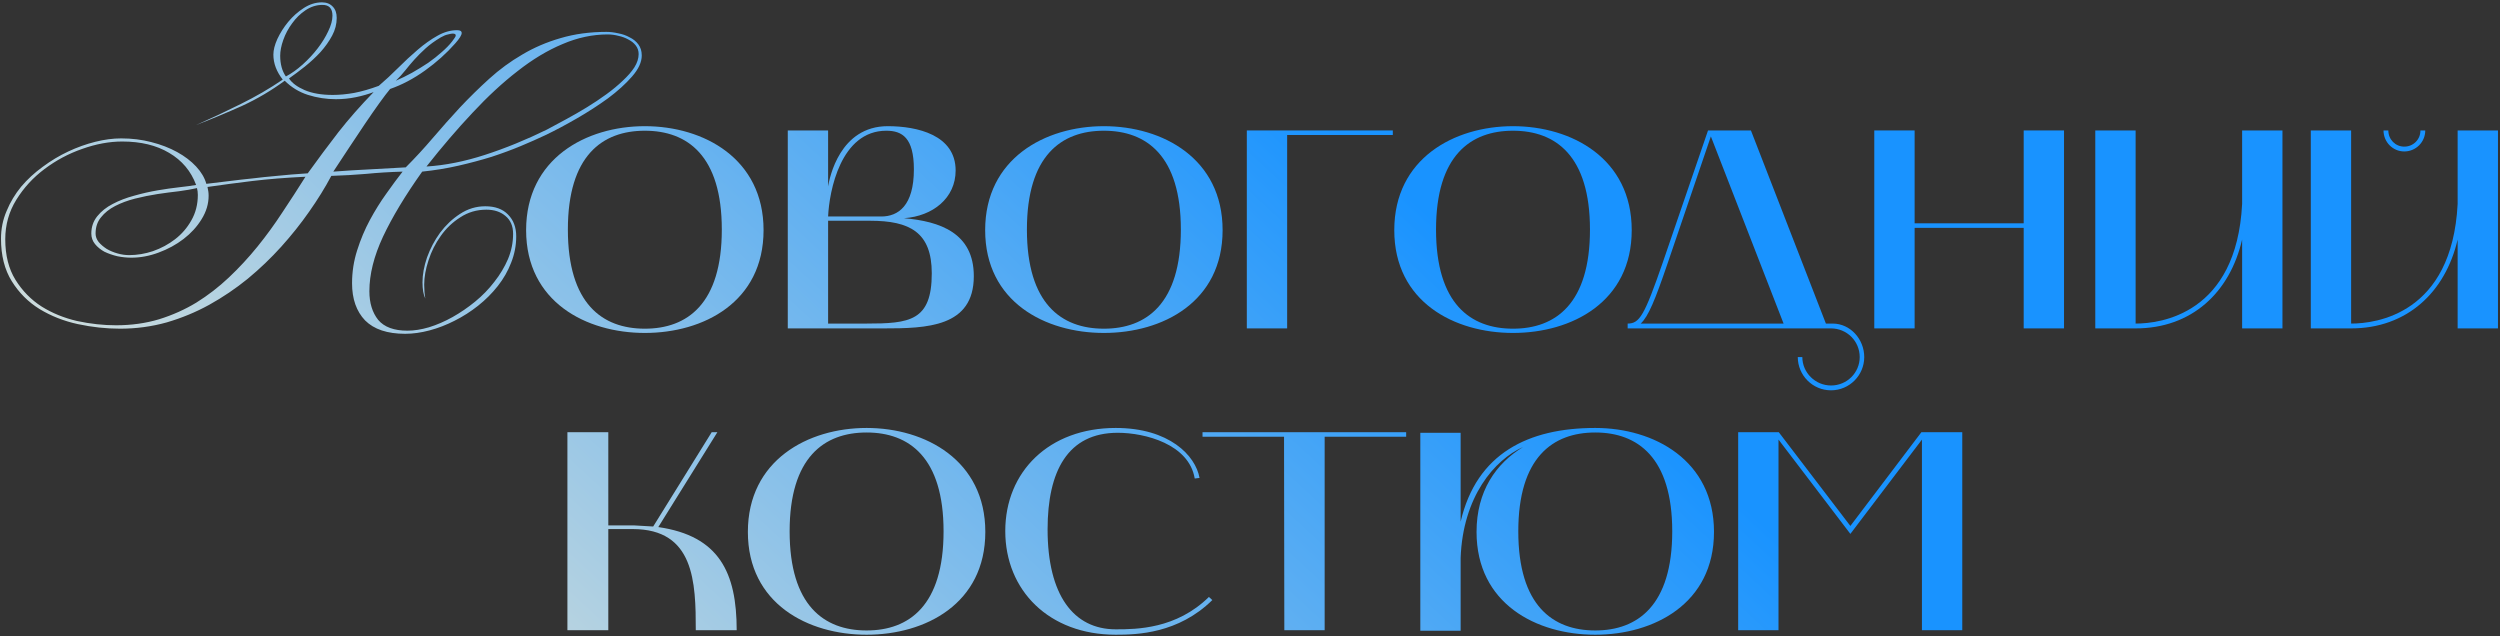 <?xml version="1.0" encoding="UTF-8"?> <svg xmlns="http://www.w3.org/2000/svg" width="845" height="215" viewBox="0 0 845 215" fill="none"><rect x="0" y="0" width="845" height="215" fill="#333333" stroke="none"/> <path d="M216.914 18.744C216.914 20.984 215.826 23.352 213.65 25.848C211.474 28.344 208.754 30.808 205.49 33.24C202.226 35.608 198.706 37.88 194.93 40.056C191.154 42.232 187.666 44.088 184.466 45.624C181.906 46.84 179.09 48.088 176.018 49.368C172.946 50.648 169.65 51.864 166.13 53.016C162.61 54.104 158.898 55.096 154.994 55.992C151.09 56.888 146.994 57.56 142.706 58.008C137.01 66.008 132.594 73.336 129.458 79.992C126.386 86.584 124.85 92.728 124.85 98.424C124.85 102.392 125.842 105.624 127.826 108.12C129.874 110.552 133.17 111.768 137.714 111.768C139.954 111.768 142.386 111.384 145.01 110.616C147.698 109.784 150.354 108.632 152.978 107.16C155.602 105.688 158.13 103.96 160.562 101.976C163.058 99.928 165.234 97.688 167.09 95.256C169.01 92.824 170.546 90.264 171.698 87.576C172.85 84.824 173.426 81.976 173.426 79.032C173.426 76.408 172.562 74.392 170.834 72.984C169.17 71.576 167.026 70.872 164.402 70.872C161.138 70.872 158.194 71.736 155.57 73.464C152.946 75.128 150.738 77.24 148.946 79.8C147.154 82.296 145.778 85.048 144.818 88.056C143.858 91 143.378 93.72 143.378 96.216C143.378 97.048 143.41 97.88 143.474 98.712C143.538 99.48 143.634 100.216 143.762 100.92C143.122 99.64 142.802 97.816 142.802 95.448C142.802 92.824 143.314 90.008 144.338 87C145.426 83.992 146.898 81.208 148.754 78.648C150.674 76.088 152.914 73.976 155.474 72.312C158.098 70.584 160.946 69.72 164.018 69.72C167.346 69.72 169.906 70.648 171.698 72.504C173.554 74.36 174.482 76.824 174.482 79.896C174.482 82.968 173.906 85.944 172.754 88.824C171.666 91.64 170.162 94.264 168.242 96.696C166.322 99.128 164.114 101.336 161.618 103.32C159.122 105.304 156.466 107 153.65 108.408C150.898 109.816 148.082 110.904 145.202 111.672C142.322 112.44 139.57 112.824 136.946 112.824C130.93 112.824 126.418 111.32 123.41 108.312C120.466 105.24 118.994 101.048 118.994 95.736C118.994 91.896 119.57 88.184 120.722 84.6C121.874 80.952 123.314 77.528 125.042 74.328C126.77 71.128 128.626 68.152 130.61 65.4C132.594 62.584 134.418 60.12 136.082 58.008C131.666 58.136 127.538 58.392 123.698 58.776C119.922 59.096 116.018 59.32 111.986 59.448C109.874 63.416 107.378 67.448 104.498 71.544C101.682 75.576 98.546 79.512 95.09 83.352C91.634 87.192 87.858 90.808 83.762 94.2C79.666 97.528 75.314 100.472 70.706 103.032C66.162 105.528 61.362 107.512 56.306 108.984C51.25 110.392 46.002 111.096 40.562 111.096C35.89 111.096 31.154 110.584 26.354 109.56C21.618 108.536 17.298 106.84 13.394 104.472C9.554 102.104 6.418 98.968 3.986 95.064C1.554 91.16 0.338 86.36 0.338 80.664C0.338 77.336 0.978 74.2 2.258 71.256C3.474 68.312 5.106 65.592 7.154 63.096C9.266 60.6 11.698 58.36 14.45 56.376C17.202 54.328 20.082 52.6 23.09 51.192C26.098 49.784 29.138 48.696 32.21 47.928C35.282 47.16 38.194 46.776 40.946 46.776C44.53 46.776 47.922 47.192 51.122 48.024C54.386 48.856 57.298 49.976 59.858 51.384C62.418 52.792 64.562 54.424 66.29 56.28C68.018 58.136 69.17 60.088 69.746 62.136C72.626 61.816 75.282 61.496 77.714 61.176C80.21 60.856 82.738 60.568 85.298 60.312C87.858 59.992 90.61 59.704 93.554 59.448C96.562 59.128 100.05 58.84 104.018 58.584C107.474 53.784 110.93 49.144 114.386 44.664C117.906 40.184 121.874 35.672 126.29 31.128C124.434 31.832 122.418 32.408 120.242 32.856C118.066 33.304 115.826 33.528 113.522 33.528C110.322 33.528 107.186 33.048 104.114 32.088C101.106 31.128 98.482 29.528 96.242 27.288C91.698 30.616 86.93 33.432 81.938 35.736C76.946 37.976 71.73 40.152 66.29 42.264C71.346 40.024 76.37 37.656 81.362 35.16C86.418 32.664 91.154 29.912 95.57 26.904C93.458 24.216 92.402 21.4 92.402 18.456C92.402 16.92 92.85 15.16 93.746 13.176C94.706 11.128 95.922 9.208 97.394 7.416C98.93 5.56 100.69 3.992 102.674 2.712C104.658 1.432 106.706 0.792 108.818 0.792C110.354 0.792 111.57 1.272 112.466 2.232C113.362 3.128 113.81 4.408 113.81 6.072C113.81 8.12 113.298 10.104 112.274 12.024C111.25 13.944 109.938 15.8 108.338 17.592C106.738 19.32 104.978 20.952 103.058 22.488C101.202 23.96 99.41 25.304 97.682 26.52C98.706 28.056 100.466 29.368 102.962 30.456C105.522 31.544 108.69 32.088 112.466 32.088C114.706 32.088 117.106 31.864 119.666 31.416C122.29 30.904 125.074 30.104 128.018 29.016C130.194 27.16 132.37 25.144 134.546 22.968C136.786 20.728 138.994 18.68 141.17 16.824C143.41 14.904 145.618 13.336 147.794 12.12C150.034 10.84 152.274 10.2 154.514 10.2C155.538 10.2 156.05 10.52 156.05 11.16C156.05 11.864 155.314 13.048 153.842 14.712C150.898 18.04 147.506 21.08 143.666 23.832C139.826 26.584 135.89 28.664 131.858 30.072C130.898 31.224 129.682 32.824 128.21 34.872C126.738 36.92 125.138 39.224 123.41 41.784C121.682 44.344 119.89 47.032 118.034 49.848C116.178 52.664 114.386 55.384 112.658 58.008C116.882 57.688 121.01 57.432 125.042 57.24C129.074 56.984 133.106 56.76 137.138 56.568C140.274 53.432 143.314 50.136 146.258 46.68C149.266 43.16 152.338 39.704 155.474 36.312C158.674 32.92 161.97 29.688 165.362 26.616C168.818 23.48 172.53 20.76 176.498 18.456C180.466 16.088 184.786 14.232 189.458 12.888C194.194 11.48 199.378 10.776 205.01 10.776C206.226 10.776 207.538 10.936 208.946 11.256C210.354 11.512 211.634 11.96 212.786 12.6C214.002 13.176 214.994 13.976 215.762 15C216.53 16.024 216.914 17.272 216.914 18.744ZM184.85 43.8C186.834 42.712 188.978 41.56 191.282 40.344C193.65 39.064 195.986 37.72 198.29 36.312C200.594 34.904 202.802 33.432 204.914 31.896C207.026 30.36 208.882 28.824 210.482 27.288C212.146 25.752 213.458 24.248 214.418 22.776C215.378 21.24 215.858 19.736 215.858 18.264C215.858 17.176 215.538 16.216 214.898 15.384C214.258 14.552 213.426 13.88 212.402 13.368C211.378 12.792 210.258 12.376 209.042 12.12C207.826 11.8 206.61 11.64 205.394 11.64C200.274 11.64 195.186 12.728 190.13 14.904C185.074 17.016 180.018 20.056 174.962 24.024C169.906 27.928 164.818 32.632 159.698 38.136C154.578 43.576 149.394 49.624 144.146 56.28C150.418 55.896 157.01 54.584 163.922 52.344C170.834 50.104 177.81 47.256 184.85 43.8ZM152.786 14.04C153.042 13.72 153.298 13.368 153.554 12.984C153.874 12.6 154.034 12.248 154.034 11.928C154.034 11.544 153.682 11.352 152.978 11.352C152.658 11.352 152.146 11.448 151.442 11.64C150.738 11.768 149.938 12.088 149.042 12.6C146.994 13.816 145.266 15.064 143.858 16.344C142.45 17.624 141.17 18.904 140.018 20.184C138.93 21.4 137.906 22.616 136.946 23.832C135.986 25.048 134.93 26.2 133.778 27.288C135.57 26.52 137.394 25.624 139.25 24.6C141.17 23.512 142.994 22.392 144.722 21.24C146.45 20.024 147.986 18.808 149.33 17.592C150.738 16.376 151.89 15.192 152.786 14.04ZM112.37 5.304C112.37 2.872 111.25 1.656 109.01 1.656C106.962 1.656 105.042 2.264 103.25 3.48C101.522 4.632 100.018 6.104 98.738 7.896C97.458 9.624 96.466 11.48 95.762 13.464C95.058 15.448 94.706 17.24 94.706 18.84C94.706 21.656 95.346 23.992 96.626 25.848C98.546 24.824 100.434 23.48 102.29 21.816C104.21 20.088 105.906 18.264 107.378 16.344C108.85 14.424 110.034 12.504 110.93 10.584C111.89 8.6 112.37 6.84 112.37 5.304ZM66.866 65.88C66.866 65.048 66.77 64.28 66.578 63.576C64.914 63.96 62.898 64.312 60.53 64.632C58.226 64.888 55.794 65.208 53.234 65.592C50.738 65.976 48.21 66.488 45.65 67.128C43.154 67.768 40.914 68.6 38.93 69.624C36.946 70.648 35.346 71.928 34.13 73.464C32.914 74.936 32.306 76.76 32.306 78.936C32.306 79.96 32.658 80.92 33.362 81.816C34.066 82.648 34.962 83.416 36.05 84.12C37.138 84.76 38.354 85.272 39.698 85.656C41.042 86.04 42.354 86.232 43.634 86.232C46.322 86.232 49.01 85.784 51.698 84.888C54.45 83.928 56.946 82.584 59.186 80.856C61.426 79.128 63.25 77.016 64.658 74.52C66.13 71.96 66.866 69.08 66.866 65.88ZM103.25 59.736C96.594 60.056 90.61 60.536 85.298 61.176C80.05 61.816 74.994 62.488 70.13 63.192C70.258 63.704 70.354 64.216 70.418 64.728C70.482 65.176 70.514 65.656 70.514 66.168C70.514 68.92 69.714 71.576 68.114 74.136C66.578 76.632 64.562 78.84 62.066 80.76C59.57 82.68 56.754 84.216 53.618 85.368C50.546 86.52 47.474 87.096 44.402 87.096C42.866 87.096 41.298 86.936 39.698 86.616C38.098 86.232 36.626 85.72 35.282 85.08C34.002 84.376 32.946 83.512 32.114 82.488C31.282 81.464 30.866 80.28 30.866 78.936C30.866 76.696 31.538 74.744 32.882 73.08C34.226 71.416 35.954 70.04 38.066 68.952C40.242 67.8 42.642 66.872 45.266 66.168C47.954 65.4 50.61 64.792 53.234 64.344C55.858 63.896 58.322 63.544 60.626 63.288C62.93 63.032 64.818 62.776 66.29 62.52C64.562 57.848 61.522 54.232 57.17 51.672C52.882 49.112 47.602 47.832 41.33 47.832C36.978 47.832 32.466 48.664 27.794 50.328C23.186 51.928 18.93 54.2 15.026 57.144C11.186 60.024 8.018 63.48 5.522 67.512C3.026 71.544 1.778 75.992 1.778 80.856C1.778 86.296 2.93 90.872 5.234 94.584C7.538 98.296 10.482 101.304 14.066 103.608C17.65 105.848 21.65 107.48 26.066 108.504C30.546 109.464 34.93 109.944 39.218 109.944C44.402 109.944 49.234 109.272 53.714 107.928C58.258 106.52 62.482 104.632 66.386 102.264C70.29 99.832 73.938 97.016 77.33 93.816C80.786 90.552 84.018 87.064 87.026 83.352C90.034 79.64 92.85 75.768 95.474 71.736C98.162 67.704 100.754 63.704 103.25 59.736Z" fill="url(#paint0_linear_456_140)"></path> <path d="M177.828 77.784C177.828 53.592 198.084 42.648 217.956 42.648C237.828 42.648 258.084 53.592 258.084 77.784C258.084 102.072 237.828 112.536 217.956 112.536C198.18 112.536 177.828 102.072 177.828 77.784ZM217.956 44.184C203.556 44.184 191.94 52.632 191.94 77.592C191.94 102.648 203.556 111.096 217.956 111.096C232.356 111.096 243.972 102.648 243.972 77.592C243.972 52.632 232.356 44.184 217.956 44.184Z" fill="url(#paint1_linear_456_140)"></path> <path d="M266.268 44.088H279.9V63C280.38 60.12 283.836 42.648 300.06 42.648C310.044 42.648 323.004 45.624 323.004 57.624C323.004 66.936 315.324 73.08 305.532 73.752C317.724 74.808 329.148 78.744 329.148 93.336C329.148 110.616 313.212 111 298.524 111C297.948 111 297.276 111 296.7 111H266.268V44.088ZM294.108 74.616H279.9V109.368H292.86C307.452 109.368 314.94 108.504 314.94 92.376C314.94 78.456 307.452 74.616 294.108 74.616ZM299.58 44.184C284.124 44.184 280.284 64.632 279.9 73.176H297.852C303.612 73.176 308.892 69.528 308.892 57.24C308.892 46.584 304.956 44.184 299.58 44.184Z" fill="url(#paint2_linear_456_140)"></path> <path d="M332.985 77.784C332.985 53.592 353.241 42.648 373.113 42.648C392.985 42.648 413.241 53.592 413.241 77.784C413.241 102.072 392.985 112.536 373.113 112.536C353.337 112.536 332.985 102.072 332.985 77.784ZM373.113 44.184C358.713 44.184 347.097 52.632 347.097 77.592C347.097 102.648 358.713 111.096 373.113 111.096C387.513 111.096 399.129 102.648 399.129 77.592C399.129 52.632 387.513 44.184 373.113 44.184Z" fill="url(#paint3_linear_456_140)"></path> <path d="M470.769 44.088V45.624H435.057V111H421.425V44.088H470.769Z" fill="url(#paint4_linear_456_140)"></path> <path d="M471.266 77.784C471.266 53.592 491.522 42.648 511.394 42.648C531.266 42.648 551.522 53.592 551.522 77.784C551.522 102.072 531.266 112.536 511.394 112.536C491.618 112.536 471.266 102.072 471.266 77.784ZM511.394 44.184C496.994 44.184 485.378 52.632 485.378 77.592C485.378 102.648 496.994 111.096 511.394 111.096C525.794 111.096 537.41 102.648 537.41 77.592C537.41 52.632 525.794 44.184 511.394 44.184Z" fill="url(#paint5_linear_456_140)"></path> <path d="M618.883 111H550.147V109.368C554.179 109.368 555.811 106.68 562.051 88.632L577.315 44.088H591.811L617.155 109.368H619.459C625.411 109.368 630.115 114.648 630.115 120.696C630.115 126.84 625.123 131.928 618.883 131.928C612.643 131.928 607.651 126.84 607.651 120.696H609.187C609.187 125.976 613.603 130.296 618.883 130.296C624.259 130.296 628.579 125.976 628.579 120.696C628.579 115.32 624.259 111 618.883 111ZM563.587 89.208C559.459 101.304 557.155 106.968 554.563 109.368H602.851L578.275 46.104L563.587 89.208Z" fill="url(#paint6_linear_456_140)"></path> <path d="M633.51 44.088H647.142V75.48H684.006V44.088H697.638V111H684.006V77.016H647.142V111H633.51V44.088Z" fill="url(#paint7_linear_456_140)"></path> <path d="M708.206 111V44.088H721.838V109.368C730.19 109.368 755.918 106.2 757.838 68.952V44.088H771.47V111H757.838V80.952C753.71 98.904 740.75 111 721.838 111H708.206Z" fill="url(#paint8_linear_456_140)"></path> <path d="M781.05 44.088H794.682V109.368C803.034 109.368 828.762 106.2 830.682 68.952V44.088H844.314V111H830.682V80.952C826.554 98.808 813.498 111 794.682 111H781.05V44.088ZM812.634 51.192C808.794 51.192 805.626 48.024 805.626 44.088H807.258C807.258 47.16 809.658 49.56 812.634 49.56C815.706 49.56 818.106 47.16 818.106 44.088H819.738C819.738 48.024 816.57 51.192 812.634 51.192Z" fill="url(#paint9_linear_456_140)"></path> <path d="M191.784 213V146.088H205.608V177.576H214.152L220.776 177.96L240.552 146.088H242.472L222.504 178.152C243.144 181.128 249 193.608 249 213H235.176C235.176 196.776 234.696 178.824 213.864 178.824H205.608V213H191.784Z" fill="url(#paint10_linear_456_140)"></path> <path d="M252.782 179.784C252.782 155.592 273.038 144.648 292.91 144.648C312.782 144.648 333.038 155.592 333.038 179.784C333.038 204.072 312.782 214.536 292.91 214.536C273.134 214.536 252.782 204.072 252.782 179.784ZM292.91 146.184C278.51 146.184 266.894 154.632 266.894 179.592C266.894 204.648 278.51 213.096 292.91 213.096C307.31 213.096 318.926 204.648 318.926 179.592C318.926 154.632 307.31 146.184 292.91 146.184Z" fill="url(#paint11_linear_456_140)"></path> <path d="M377.126 214.536C354.566 214.536 339.782 199.56 339.782 179.496C339.782 159.432 354.566 144.648 377.126 144.648C395.174 144.648 404.102 153.96 405.446 161.544L403.814 161.736C401.894 150.12 387.014 146.28 377.798 146.28C360.902 146.28 354.086 159.24 354.086 178.92C354.086 201.096 362.822 212.712 377.126 212.712C384.134 212.712 397.574 212.616 408.614 201.768L409.766 202.824C398.246 214.152 384.326 214.536 377.126 214.536Z" fill="url(#paint12_linear_456_140)"></path> <path d="M434.005 147.624H406.453V146.088H475.285V147.624H447.733V213H434.101L434.005 147.624Z" fill="url(#paint13_linear_456_140)"></path> <path d="M480.065 213.192V146.28H493.697V176.328C499.073 153.192 516.641 144.648 539.201 144.648C559.073 144.648 579.329 155.592 579.329 179.784C579.329 204.072 558.977 214.536 539.201 214.536C519.329 214.536 499.073 204.072 499.073 179.784C499.073 166.056 505.601 156.648 514.817 151.08C505.121 155.4 494.465 167.88 493.697 188.52V213.192H480.065ZM539.201 146.184C524.801 146.184 513.185 154.632 513.185 179.592C513.185 204.648 524.801 213.096 539.201 213.096C553.505 213.096 565.217 204.648 565.217 179.592C565.217 154.632 553.505 146.184 539.201 146.184Z" fill="url(#paint14_linear_456_140)"></path> <path d="M587.503 213V146.088H601.231L625.423 177.768L649.423 146.088H663.247V213H649.615V148.584L625.423 180.456L601.135 148.584V213H587.503Z" fill="url(#paint15_linear_456_140)"></path> <defs> <linearGradient id="paint0_linear_456_140" x1="422.326" y1="16.378" x2="139.902" y2="322.082" gradientUnits="userSpaceOnUse"> <stop stop-color="#1993FF"></stop> <stop offset="1" stop-color="#F2EBD5"></stop> </linearGradient> <linearGradient id="paint1_linear_456_140" x1="422.326" y1="16.378" x2="139.902" y2="322.082" gradientUnits="userSpaceOnUse"> <stop stop-color="#1993FF"></stop> <stop offset="1" stop-color="#F2EBD5"></stop> </linearGradient> <linearGradient id="paint2_linear_456_140" x1="422.326" y1="16.378" x2="139.902" y2="322.082" gradientUnits="userSpaceOnUse"> <stop stop-color="#1993FF"></stop> <stop offset="1" stop-color="#F2EBD5"></stop> </linearGradient> <linearGradient id="paint3_linear_456_140" x1="422.326" y1="16.378" x2="139.902" y2="322.082" gradientUnits="userSpaceOnUse"> <stop stop-color="#1993FF"></stop> <stop offset="1" stop-color="#F2EBD5"></stop> </linearGradient> <linearGradient id="paint4_linear_456_140" x1="422.326" y1="16.378" x2="139.902" y2="322.082" gradientUnits="userSpaceOnUse"> <stop stop-color="#1993FF"></stop> <stop offset="1" stop-color="#F2EBD5"></stop> </linearGradient> <linearGradient id="paint5_linear_456_140" x1="422.326" y1="16.378" x2="139.902" y2="322.082" gradientUnits="userSpaceOnUse"> <stop stop-color="#1993FF"></stop> <stop offset="1" stop-color="#F2EBD5"></stop> </linearGradient> <linearGradient id="paint6_linear_456_140" x1="422.326" y1="16.378" x2="139.902" y2="322.082" gradientUnits="userSpaceOnUse"> <stop stop-color="#1993FF"></stop> <stop offset="1" stop-color="#F2EBD5"></stop> </linearGradient> <linearGradient id="paint7_linear_456_140" x1="422.326" y1="16.378" x2="139.902" y2="322.082" gradientUnits="userSpaceOnUse"> <stop stop-color="#1993FF"></stop> <stop offset="1" stop-color="#F2EBD5"></stop> </linearGradient> <linearGradient id="paint8_linear_456_140" x1="422.326" y1="16.378" x2="139.902" y2="322.082" gradientUnits="userSpaceOnUse"> <stop stop-color="#1993FF"></stop> <stop offset="1" stop-color="#F2EBD5"></stop> </linearGradient> <linearGradient id="paint9_linear_456_140" x1="422.326" y1="16.378" x2="139.902" y2="322.082" gradientUnits="userSpaceOnUse"> <stop stop-color="#1993FF"></stop> <stop offset="1" stop-color="#F2EBD5"></stop> </linearGradient> <linearGradient id="paint10_linear_456_140" x1="422.326" y1="16.378" x2="139.902" y2="322.082" gradientUnits="userSpaceOnUse"> <stop stop-color="#1993FF"></stop> <stop offset="1" stop-color="#F2EBD5"></stop> </linearGradient> <linearGradient id="paint11_linear_456_140" x1="422.326" y1="16.378" x2="139.902" y2="322.082" gradientUnits="userSpaceOnUse"> <stop stop-color="#1993FF"></stop> <stop offset="1" stop-color="#F2EBD5"></stop> </linearGradient> <linearGradient id="paint12_linear_456_140" x1="422.326" y1="16.378" x2="139.902" y2="322.082" gradientUnits="userSpaceOnUse"> <stop stop-color="#1993FF"></stop> <stop offset="1" stop-color="#F2EBD5"></stop> </linearGradient> <linearGradient id="paint13_linear_456_140" x1="422.326" y1="16.378" x2="139.902" y2="322.082" gradientUnits="userSpaceOnUse"> <stop stop-color="#1993FF"></stop> <stop offset="1" stop-color="#F2EBD5"></stop> </linearGradient> <linearGradient id="paint14_linear_456_140" x1="422.326" y1="16.378" x2="139.902" y2="322.082" gradientUnits="userSpaceOnUse"> <stop stop-color="#1993FF"></stop> <stop offset="1" stop-color="#F2EBD5"></stop> </linearGradient> <linearGradient id="paint15_linear_456_140" x1="422.326" y1="16.378" x2="139.902" y2="322.082" gradientUnits="userSpaceOnUse"> <stop stop-color="#1993FF"></stop> <stop offset="1" stop-color="#F2EBD5"></stop> </linearGradient> </defs> </svg> 